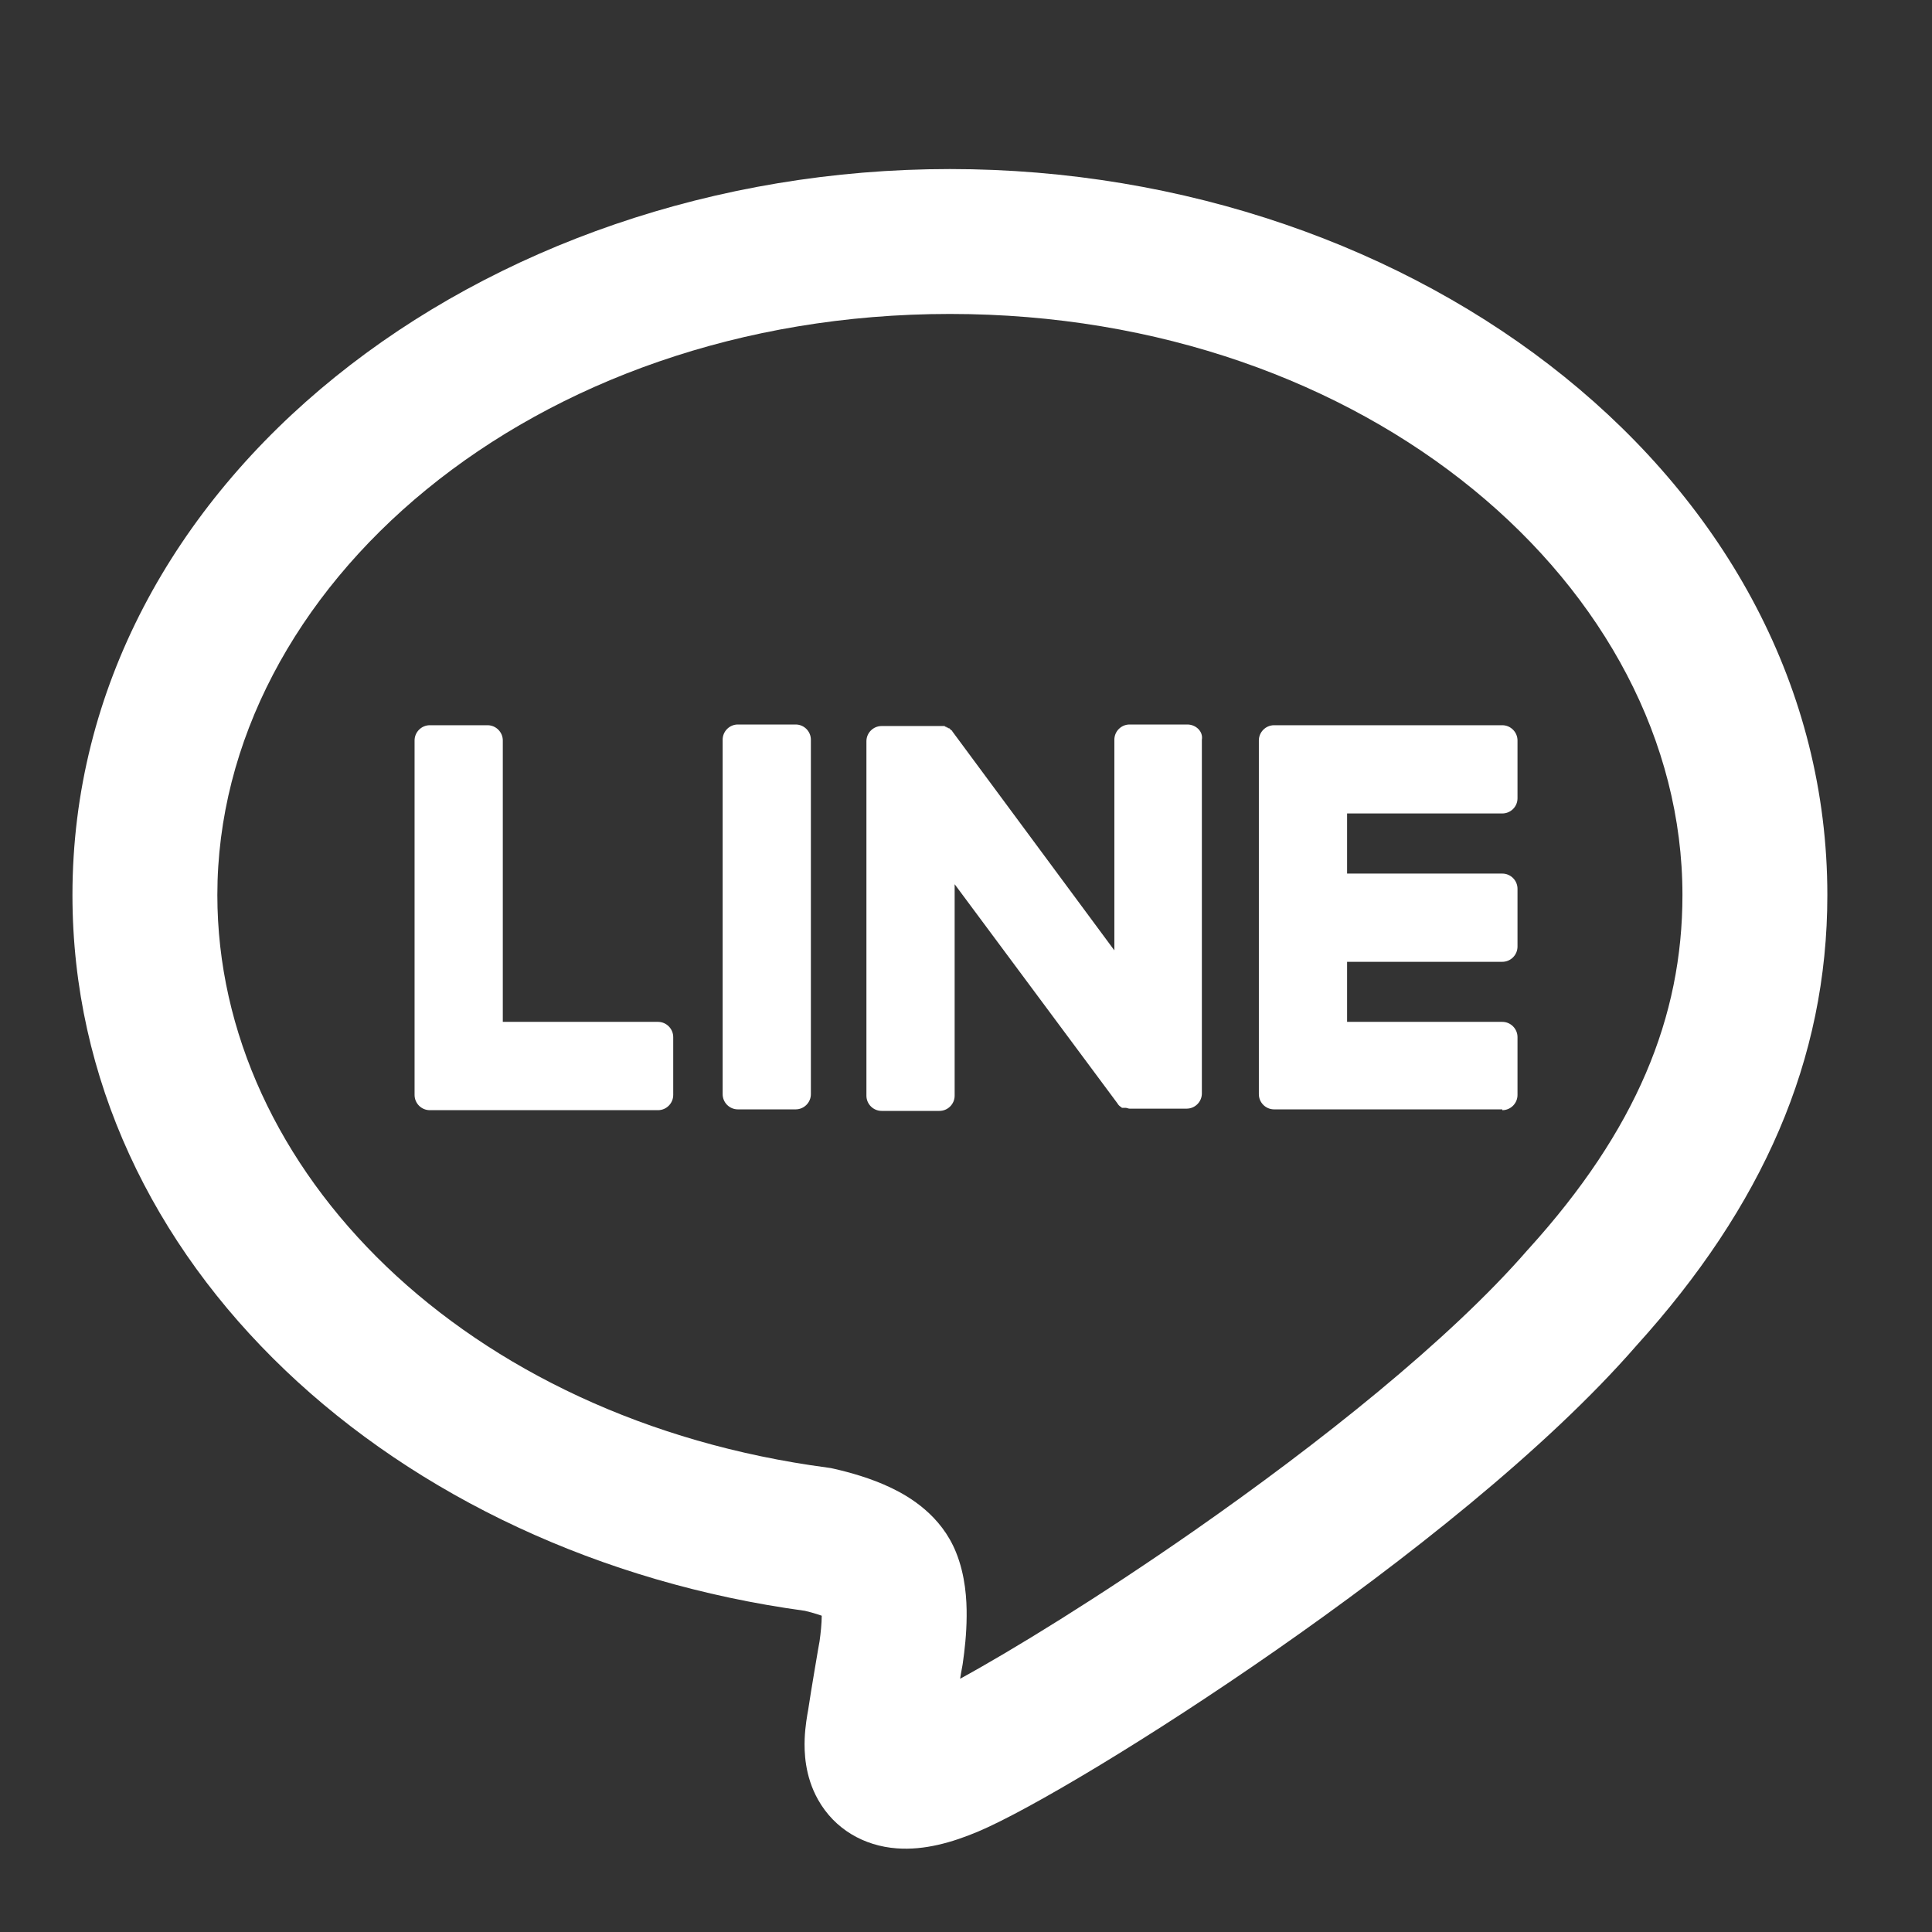 <svg width="24" height="24" viewBox="0 0 24 24" fill="none" xmlns="http://www.w3.org/2000/svg">
<rect x="0" y="0" width="24" height="24" fill="#333333" stroke="none"/>
<path fill-rule="evenodd" clip-rule="evenodd" d="M0.9 11.118C0.9 5.979 5.972 2.1 11.8 2.1C17.628 2.1 22.7 5.979 22.7 11.118C22.7 13.172 21.892 14.988 20.329 16.715C19.205 18.008 17.436 19.395 15.856 20.496C14.284 21.592 12.777 22.488 12.149 22.753C11.83 22.887 11.484 22.987 11.14 22.961C10.733 22.931 10.368 22.723 10.162 22.356C9.995 22.059 9.99 21.756 9.996 21.599C10.002 21.445 10.028 21.303 10.04 21.237C10.056 21.126 10.091 20.915 10.119 20.748C10.136 20.65 10.152 20.557 10.163 20.488L10.181 20.388C10.196 20.28 10.207 20.169 10.208 20.071C10.191 20.065 10.172 20.058 10.151 20.052C10.103 20.036 10.051 20.023 9.998 20.01C4.918 19.318 0.9 15.699 0.9 11.118ZM11.8 3.9C6.598 3.9 2.7 7.306 2.7 11.118C2.7 14.539 5.775 17.634 10.28 18.231L10.321 18.237L10.362 18.246C10.549 18.289 10.818 18.361 11.073 18.484C11.301 18.593 11.692 18.826 11.876 19.283C11.993 19.572 12.01 19.873 12.008 20.077C12.007 20.298 11.982 20.508 11.961 20.655L11.959 20.669L11.957 20.682L11.937 20.792C11.934 20.811 11.931 20.832 11.927 20.854C12.57 20.503 13.644 19.844 14.827 19.02C16.381 17.936 18.003 16.649 18.976 15.528L18.983 15.521L18.989 15.514C20.324 14.041 20.9 12.637 20.9 11.118C20.9 7.306 17.002 3.9 11.8 3.9Z" fill="white"/>
<path fill-rule="evenodd" clip-rule="evenodd" d="M9.884 9H9.166C9.062 9 8.977 9.085 8.977 9.189V13.592C8.977 13.696 9.062 13.781 9.166 13.781H9.884C9.988 13.781 10.073 13.696 10.073 13.592V9.189C10.073 9.085 9.988 9 9.884 9ZM8.363 13.602C8.363 13.706 8.278 13.791 8.174 13.791H5.339C5.235 13.791 5.15 13.706 5.15 13.602V9.198C5.15 9.095 5.235 9.009 5.339 9.009H6.057C6.161 9.009 6.246 9.095 6.246 9.198V12.694H8.174C8.278 12.694 8.363 12.78 8.363 12.883V13.602ZM18.851 13.602C18.851 13.706 18.766 13.791 18.662 13.791V13.781H15.827C15.723 13.781 15.638 13.696 15.638 13.592V9.198C15.638 9.095 15.723 9.009 15.827 9.009H18.662C18.766 9.009 18.851 9.095 18.851 9.198V9.917C18.851 10.021 18.766 10.105 18.662 10.105H16.734V10.852H18.662C18.766 10.852 18.851 10.937 18.851 11.041V11.759C18.851 11.863 18.766 11.948 18.662 11.948H16.734V12.694H18.662C18.766 12.694 18.851 12.78 18.851 12.883V13.602ZM14.032 9H14.75C14.854 9 14.948 9.085 14.93 9.189V13.583C14.93 13.687 14.845 13.772 14.741 13.772H14.032C14.022 13.772 14.015 13.769 14.008 13.767C14.001 13.765 13.994 13.762 13.985 13.762H13.975H13.966H13.956H13.947H13.937L13.928 13.753C13.909 13.743 13.89 13.724 13.881 13.706L11.859 10.984V13.611C11.859 13.715 11.774 13.8 11.67 13.8H10.952C10.848 13.8 10.763 13.715 10.763 13.611V9.208C10.763 9.104 10.848 9.019 10.952 9.019H11.66H11.67H11.679H11.689H11.698H11.707H11.717H11.726H11.736C11.736 9.028 11.745 9.028 11.745 9.028H11.755C11.755 9.038 11.764 9.038 11.764 9.038H11.774L11.783 9.047H11.793L11.802 9.057L11.811 9.066C11.815 9.07 11.819 9.072 11.822 9.074C11.827 9.077 11.83 9.079 11.83 9.085L13.843 11.806V9.189C13.843 9.085 13.928 9 14.032 9Z" fill="white"/>
</svg>
